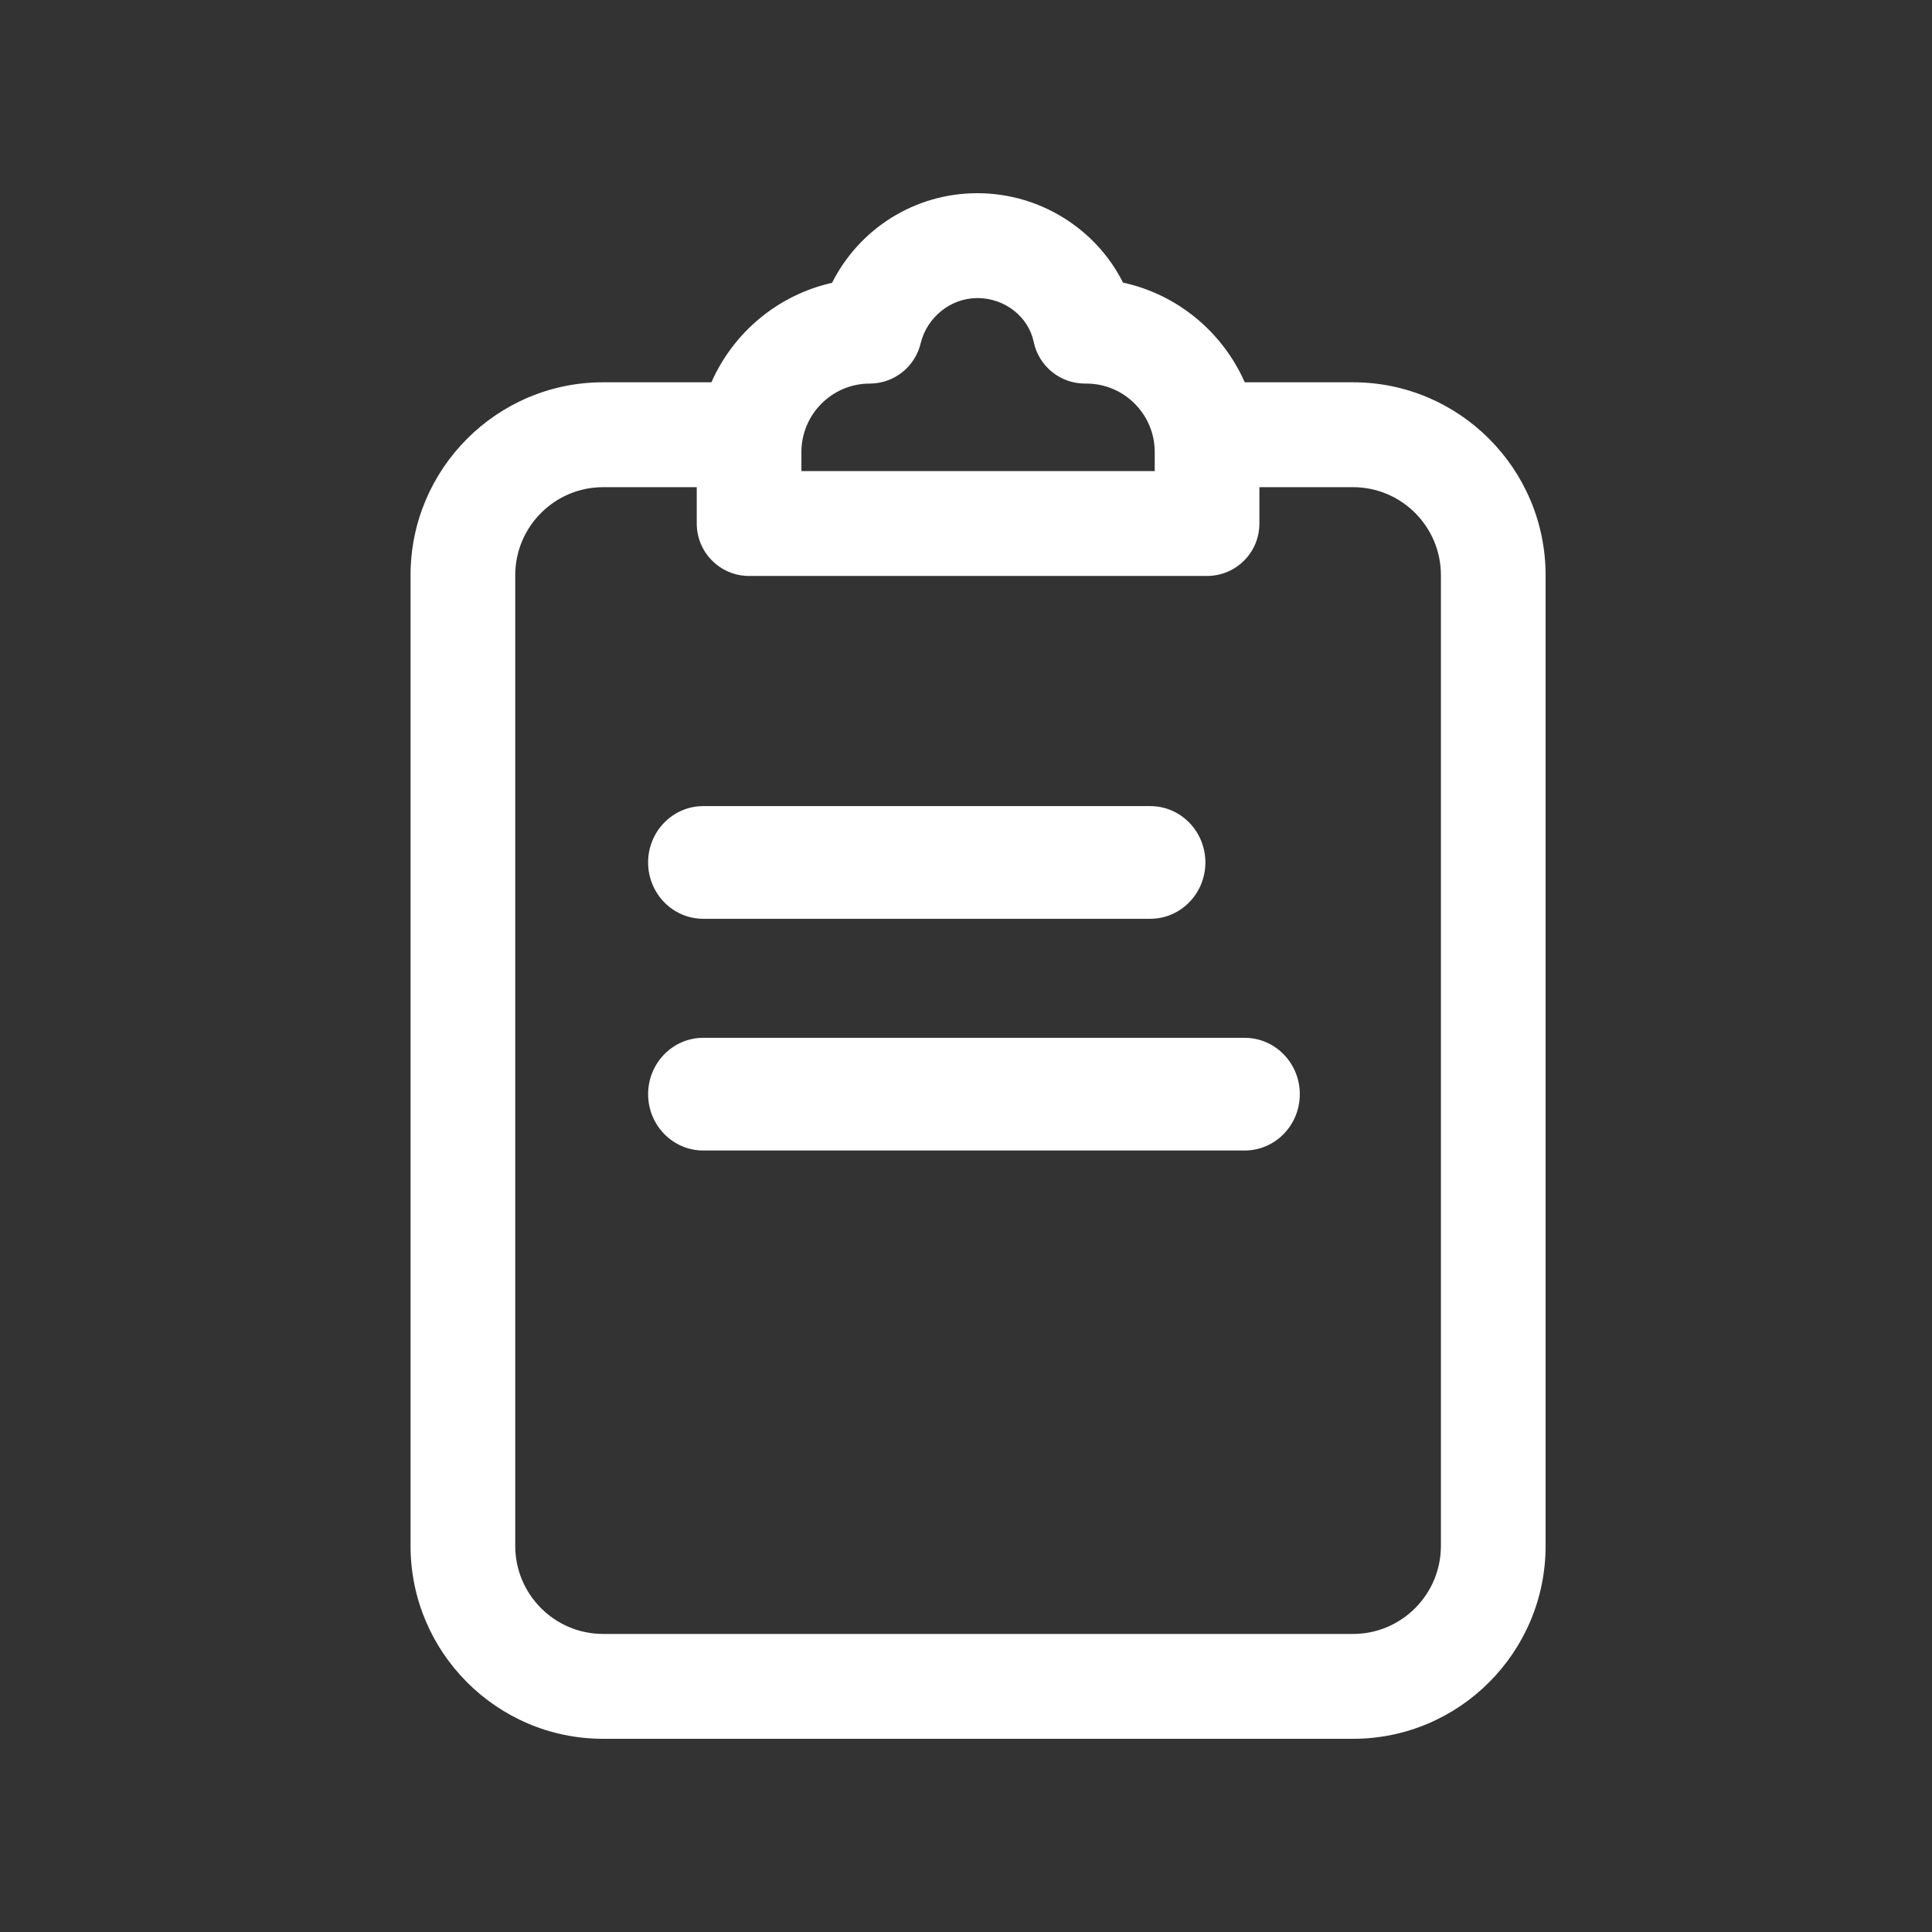 <?xml version="1.0" standalone="no"?>
<!DOCTYPE svg PUBLIC "-//W3C//DTD SVG 1.0//EN" "http://www.w3.org/TR/2001/REC-SVG-20010904/DTD/svg10.dtd">
<svg xmlns="http://www.w3.org/2000/svg" xmlns:xlink="http://www.w3.org/1999/xlink" id="body_1" width="32" height="32">

<rect width="100%" height="100%" fill="#333333" stroke="none"/>

<g transform="matrix(0.4 0 0 0.4 0 0)">
	<g transform="matrix(1 0 0 1 0 0)">
	</g>
    <path transform="matrix(1 0 0 1 0 0)"  d="M40.47 8C 43.067 8 45.393 9.487 46.501 11.702C 48.762 12.192 50.628 13.755 51.542 15.83L51.542 15.83L56.028 15.83C 60.424 15.83 64 19.413 64 23.817L64 23.817L64 64.014C 64 68.417 60.424 72 56.028 72L56.028 72L24.972 72C 20.576 72 17 68.417 17 64.014L17 64.014L17 23.817C 17 19.413 20.576 15.83 24.972 15.83L24.972 15.83L29.458 15.83C 30.366 13.769 32.212 12.213 34.453 11.712C 35.583 9.468 37.879 8 40.47 8zM28.851 20.173L24.972 20.173C 22.967 20.173 21.335 21.807 21.335 23.817L21.335 23.817L21.335 64.014C 21.335 66.023 22.967 67.658 24.972 67.658L24.972 67.658L56.028 67.658C 58.033 67.658 59.665 66.023 59.665 64.014L59.665 64.014L59.665 23.817C 59.665 21.807 58.033 20.173 56.028 20.173L56.028 20.173L52.149 20.173L52.149 21.678C 52.149 22.877 51.179 23.849 49.982 23.849L49.982 23.849L31.018 23.849C 29.821 23.849 28.851 22.877 28.851 21.678L28.851 21.678L28.851 20.173zM51.54 42.974C 52.8 42.974 53.822 44.019 53.822 45.307C 53.822 46.595 52.8 47.64 51.54 47.64L51.54 47.64L29.119 47.64C 27.859 47.64 26.837 46.595 26.837 45.307C 26.837 44.019 27.859 42.974 29.119 42.974zM47.63 33.379C 48.89 33.379 49.912 34.424 49.912 35.712C 49.912 37 48.89 38.045 47.63 38.045L47.63 38.045L29.119 38.045C 27.859 38.045 26.837 37 26.837 35.712C 26.837 34.424 27.859 33.379 29.119 33.379zM40.47 12.342C 39.371 12.342 38.383 13.132 38.122 14.219C 37.888 15.195 37.017 15.883 36.015 15.883C 34.455 15.883 33.185 17.154 33.185 18.717L33.185 18.717L33.185 19.507L47.815 19.507L47.815 18.717C 47.815 17.154 46.545 15.883 44.985 15.883L44.985 15.883L44.925 15.883C 43.9 15.883 43.015 15.164 42.804 14.159C 42.583 13.106 41.601 12.342 40.47 12.342z" stroke="none" fill="#FFFFFF" fill-rule="nonzero" />
</g>
</svg>